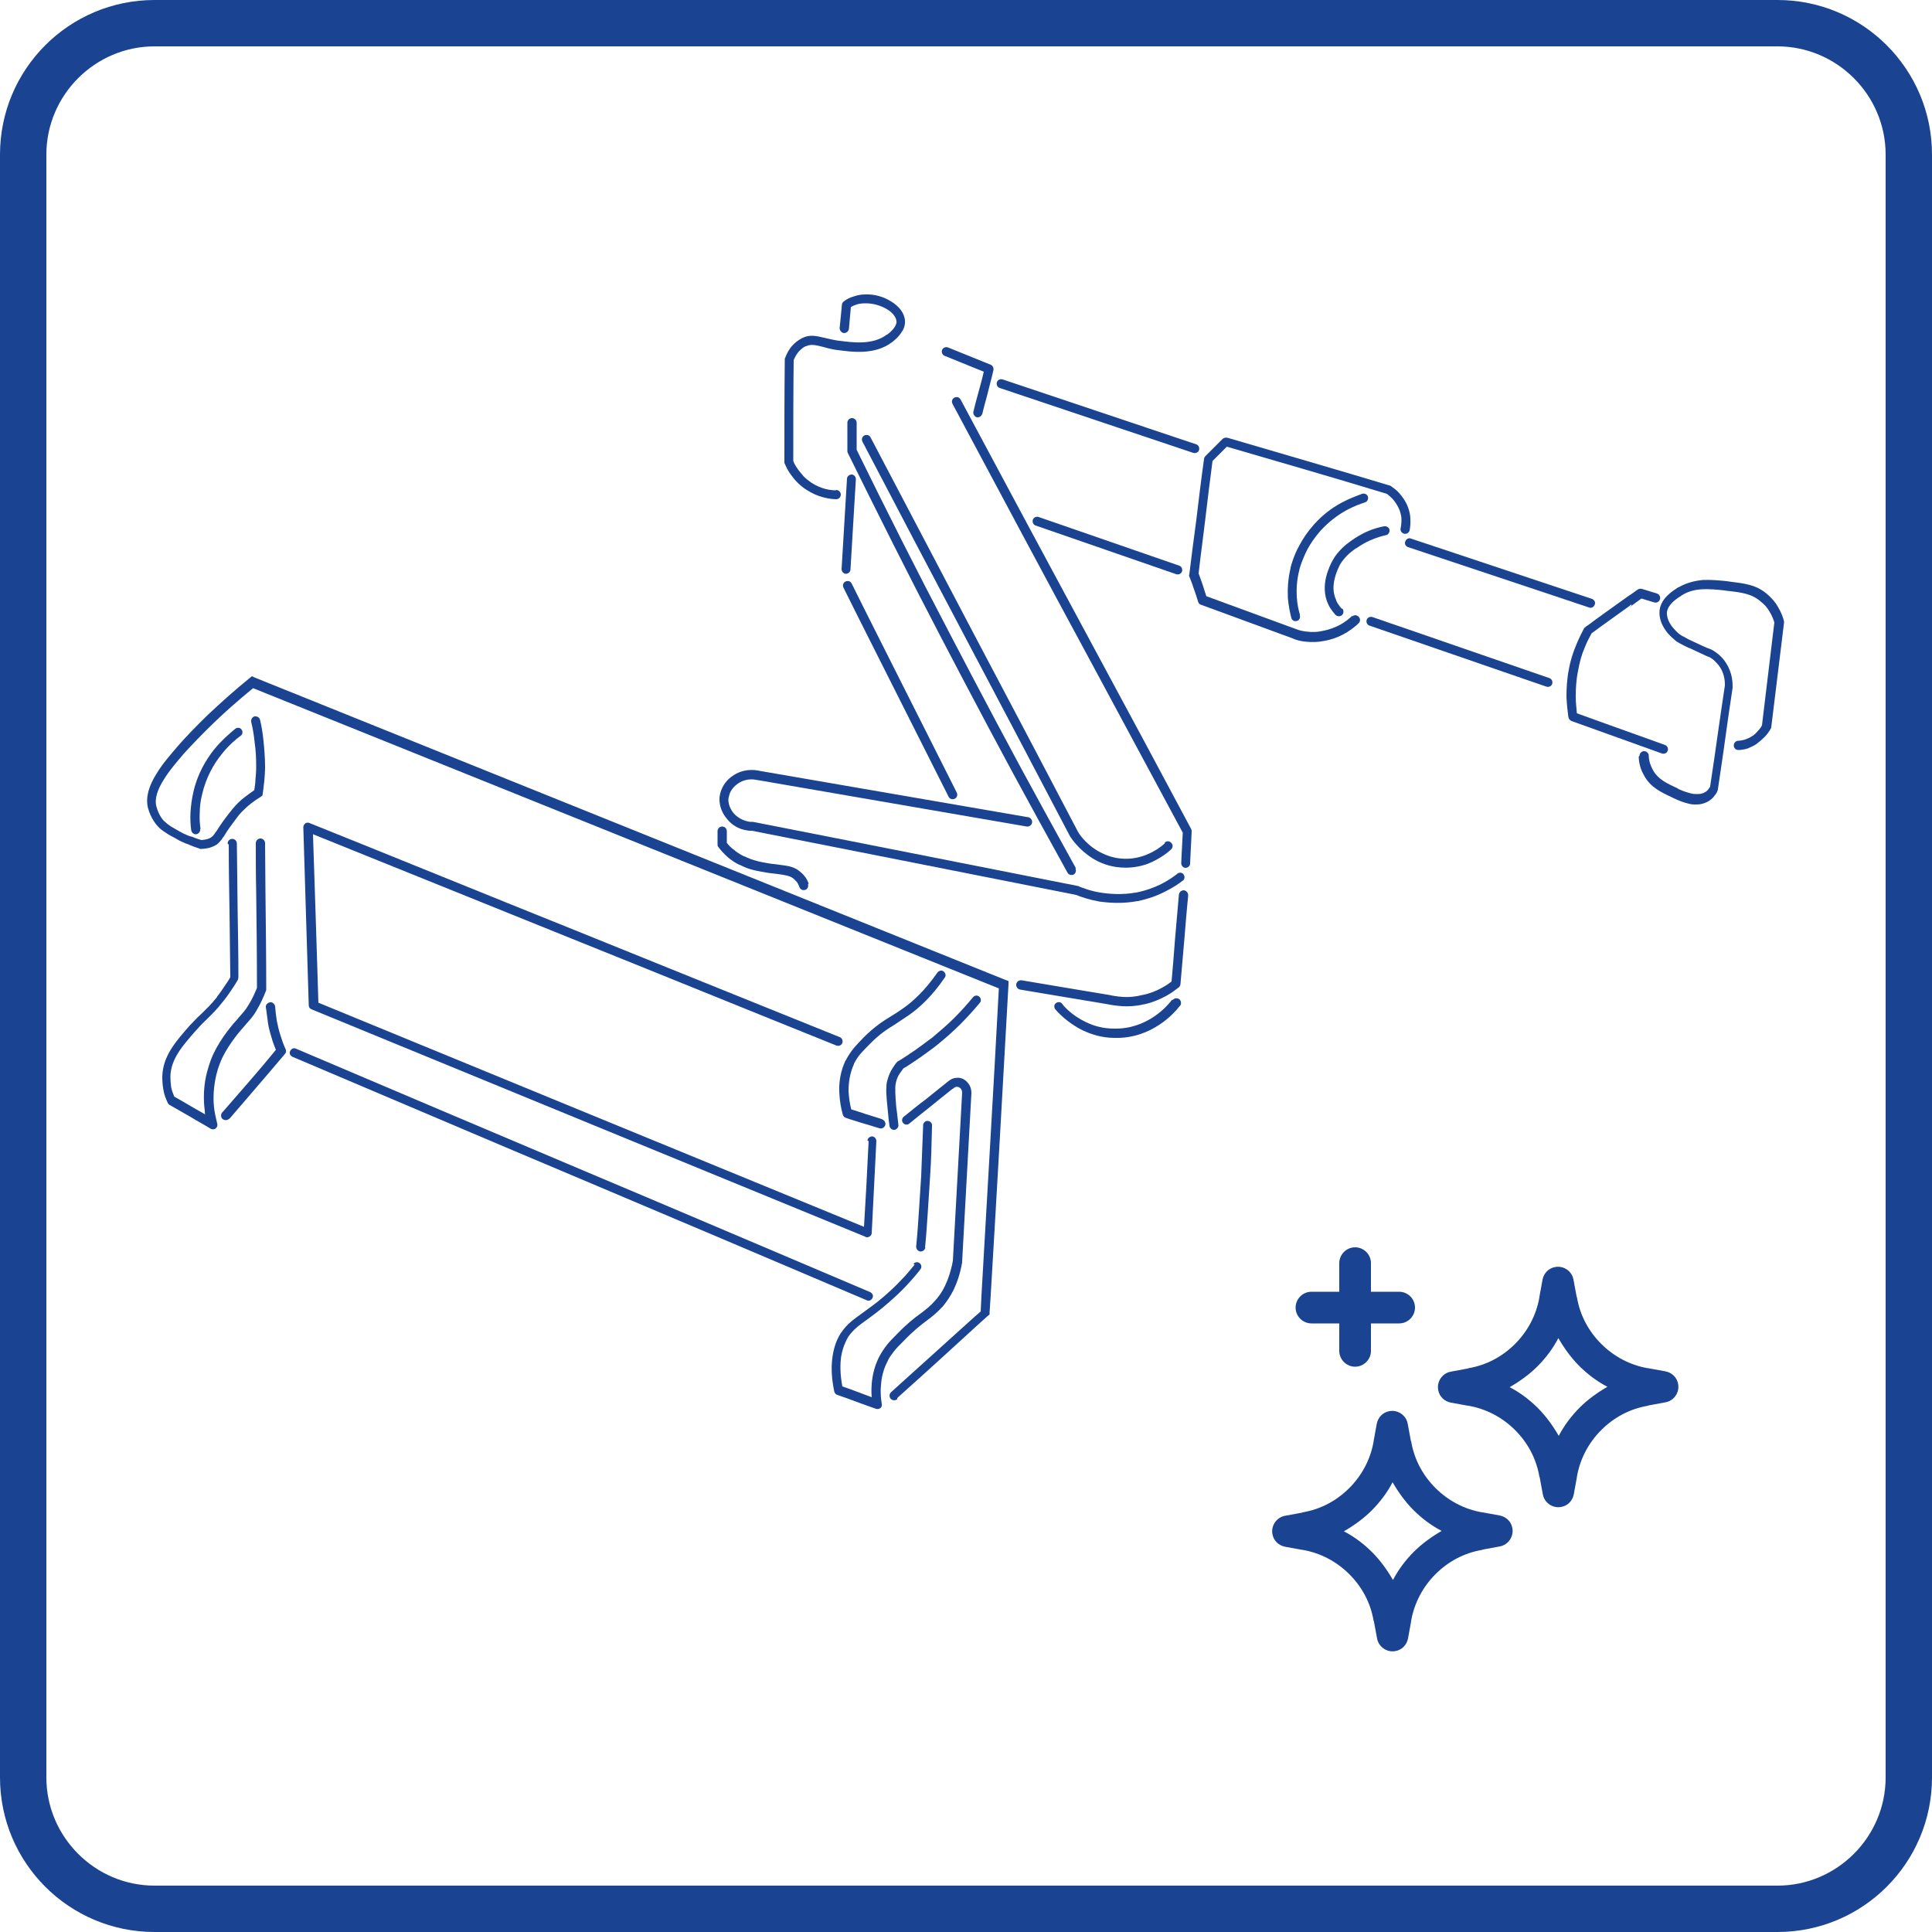 <?xml version="1.0" encoding="UTF-8"?>
<!DOCTYPE svg PUBLIC "-//W3C//DTD SVG 1.1//EN" "http://www.w3.org/Graphics/SVG/1.1/DTD/svg11.dtd">
<!-- Creator: CorelDRAW X6 -->
<svg xmlns="http://www.w3.org/2000/svg" xml:space="preserve" width="50mm" height="50mm" version="1.1" style="shape-rendering:geometricPrecision; text-rendering:geometricPrecision; image-rendering:optimizeQuality; fill-rule:evenodd; clip-rule:evenodd"
viewBox="0 0 5000 5000"
 xmlns:xlink="http://www.w3.org/1999/xlink">
 <defs>
  <style type="text/css">
   <![CDATA[
    .fil1 {fill:none}
    .fil0 {fill:#1A4391}
    .fil2 {fill:#1A4391;fill-rule:nonzero}
   ]]>
  </style>
 </defs>
 <g id="Layer_x0020_1">
  <path class="fil0" d="M4600 120c154,0 280,126 280,280l0 4200c0,154 -126,280 -280,280l-4200 0c-154,0 -280,-126 -280,-280l0 -4200c0,-154 126,-280 280,-280l4200 0m0 -120l-4200 0c-221,0 -400,179 -400,400l0 4200c0,221 179,400 400,400l4200 0c221,0 400,-179 400,-400l0 -4200c0,-221 -179,-400 -400,-400l0 0z"/>
  <path class="fil1" d="M2314 3612c79,-71 158,-142 235,-213 16,-283 33,-566 48,-849 -648,-261 -1296,-522 -1944,-783 -82,66 -142,127 -185,174 -35,40 -88,102 -75,151 7,26 22,42 22,42 11,12 24,19 44,29 13,7 24,12 31,14 11,5 21,8 28,11 9,0 24,-2 35,-11 7,-6 11,-13 15,-20 9,-15 20,-29 31,-44 11,-15 29,-36 67,-60 4,-20 6,-42 6,-67 0,-47 -6,-87 -13,-119"/>
  <path class="fil2" d="M2322 3621c-5,4 -12,4 -17,-1 -4,-5 -4,-12 1,-17 70,-63 143,-129 216,-195l16 -14 2 -41c15,-266 31,-530 45,-795l-1930 -777c-38,31 -72,61 -101,89 -30,29 -56,56 -77,79l0 0c-17,20 -39,45 -54,70 -15,24 -24,49 -18,69l0 0c6,23 19,37 20,37l0 0c5,5 10,9 16,13 7,4 15,9 24,14l0 0c6,3 11,6 16,8 5,2 9,4 13,5l1 0 1 0c9,4 18,7 25,9 4,0 9,-1 14,-2 4,-1 9,-3 13,-6 4,-3 7,-8 10,-12 1,-2 2,-3 3,-4l0 0c9,-15 20,-30 31,-44 6,-8 14,-18 25,-29 10,-10 24,-20 41,-32 1,-8 3,-17 3,-26 1,-11 2,-22 2,-34 0,-23 -1,-44 -4,-64 -2,-20 -5,-37 -9,-53 -1,-6 3,-13 9,-14 6,-1 13,3 14,9 4,16 7,35 9,55 2,20 4,43 4,67 0,12 -1,25 -2,36 -1,12 -3,23 -4,33l-1 5 -4 3c-18,11 -32,22 -42,32 -10,9 -17,18 -22,25l0 0 0 0c-10,14 -21,27 -30,43l0 0c-1,2 -2,3 -3,4 -4,6 -8,12 -15,18l-1 1c-6,4 -13,7 -20,9 -8,2 -16,3 -22,3l-2 0 -2 -1 0 0c-7,-2 -18,-6 -29,-11 -4,-1 -9,-3 -15,-6 -5,-2 -11,-5 -17,-9l0 0c-10,-5 -19,-10 -26,-15 -8,-5 -15,-10 -21,-17l0 0c-2,-2 -18,-20 -25,-47l0 0c-7,-28 3,-58 21,-87 16,-27 39,-53 57,-74l0 0c21,-24 47,-51 78,-81 31,-29 66,-61 108,-95l5 -4 6 3 1944 783 8 3 0 8c-15,269 -30,536 -46,804l-3 46 0 5 -4 3 -19 17c-70,64 -141,129 -216,196z"/>
  <path class="fil1" d="M507 2147c-4,-24 -4,-56 5,-93 20,-89 81,-141 105,-159"/>
  <path class="fil2" d="M518 2146c1,6 -4,12 -10,13 -6,1 -12,-4 -13,-10 -2,-13 -3,-29 -2,-47 1,-15 3,-32 7,-50l0 0c10,-47 32,-84 53,-111 22,-27 44,-45 56,-55 5,-4 13,-3 16,2 4,5 3,13 -2,16 -11,8 -32,25 -51,50 -20,25 -39,59 -49,102l0 0c-4,16 -6,32 -6,46 -1,16 0,31 2,43z"/>
  <path class="fil1" d="M601 2183c1,115 4,230 5,346 -7,13 -20,33 -36,54 -28,36 -40,41 -68,73 -36,41 -69,78 -71,128 -1,26 6,47 13,61 35,21 72,41 107,62 -6,-19 -12,-47 -9,-82 2,-48 18,-83 24,-95 20,-41 51,-75 60,-86 8,-9 19,-20 29,-38 12,-19 19,-36 24,-48 0,-126 -2,-252 -4,-377"/>
  <path class="fil2" d="M589 2183c0,-6 5,-12 12,-12 6,0 12,5 12,12 1,57 1,115 2,173 1,58 2,115 2,173 0,2 -1,4 -1,6l0 0c-4,7 -10,17 -17,27 -6,9 -13,19 -21,29 0,0 0,0 -1,1 -17,22 -28,32 -40,44 -8,8 -17,16 -28,29 0,0 0,0 -1,1l-1 1c-34,39 -65,73 -66,119l0 0 0 0c0,10 1,20 2,28 2,9 5,17 8,24 16,9 33,19 50,29 10,6 20,11 30,17 -1,-3 -1,-6 -1,-9 -2,-15 -3,-31 -2,-50l0 0c1,-19 4,-37 8,-51 6,-23 13,-40 17,-48l0 0c20,-42 51,-77 61,-88 0,0 0,0 1,-1 2,-3 3,-4 4,-5 7,-8 16,-17 24,-31l0 0 0 0c11,-17 17,-33 22,-44 0,-87 -1,-168 -2,-249 -1,-42 -1,-84 -1,-126 0,-6 5,-12 12,-12 6,0 12,5 12,12 0,42 1,84 1,126 1,86 2,171 2,252l0 0c0,2 0,3 -1,5l0 0 0 0c-5,12 -12,30 -24,50l0 0c-9,16 -19,26 -26,34l-4 5c0,0 0,0 -1,1 -10,11 -39,44 -58,83l0 0 0 0c-3,7 -10,22 -15,43 -3,13 -6,29 -7,47 0,0 0,0 0,1 -1,17 0,32 2,45 2,13 5,24 7,33l0 0c1,3 1,7 -1,10 -3,6 -11,7 -16,4 -16,-10 -35,-20 -53,-31 -17,-10 -35,-20 -54,-31l0 0c-2,-1 -3,-3 -4,-5 -4,-9 -9,-20 -11,-33 -2,-10 -3,-22 -3,-34l0 0c1,-54 35,-92 72,-134l1 -1c0,0 0,0 1,-1 12,-13 21,-22 30,-30 11,-11 22,-21 38,-41 0,0 0,0 0,-1 8,-10 14,-19 20,-28 6,-9 11,-16 14,-22 -1,-56 -1,-113 -2,-170 -1,-58 -2,-115 -2,-173z"/>
  <path class="fil1" d="M584 2887c48,-55 96,-111 143,-167 -9,-21 -18,-47 -24,-78 -2,-13 -4,-25 -5,-36"/>
  <path class="fil2" d="M593 2895c-4,5 -12,5 -17,1 -5,-4 -5,-12 -1,-17l1 -1c0,0 0,0 1,-1 46,-53 93,-106 137,-160 -4,-10 -8,-20 -11,-31 -4,-13 -8,-27 -10,-42 0,0 0,-1 0,-1 -2,-13 -3,-25 -5,-36l0 0 0 0c-1,-6 4,-12 11,-13 6,-1 12,4 13,11l0 0 0 0c1,11 2,22 4,34l0 1c3,15 6,28 10,40 4,13 8,24 13,35 2,4 2,9 -2,13 -47,56 -95,111 -142,166 0,0 0,0 -1,1l-1 1z"/>
  <path class="fil1" d="M762 2725c495,210 991,420 1486,630"/>
  <path class="fil2" d="M757 2735c-6,-3 -9,-9 -6,-15 3,-6 9,-9 15,-6 259,110 501,213 743,315 254,107 507,215 743,315 6,3 9,9 6,15 -3,6 -9,9 -15,6 -259,-110 -501,-213 -743,-315 -254,-107 -507,-215 -743,-315z"/>
  <path class="fil1" d="M2373 3278c-16,21 -42,51 -79,82 -56,49 -86,58 -109,93 -16,27 -31,71 -15,143 33,12 67,25 100,36 -4,-26 -7,-72 16,-118 11,-20 22,-33 44,-54 48,-51 72,-56 100,-88 18,-20 39,-53 48,-108 8,-146 15,-290 24,-436 0,-13 -8,-24 -19,-26 -13,-4 -22,6 -24,7 -38,31 -75,60 -113,91"/>
  <path class="fil2" d="M2364 3271c4,-5 11,-6 16,-2 5,4 6,11 2,16 -9,12 -22,27 -37,43 -12,13 -27,27 -43,41 0,0 0,0 -1,1 -24,21 -42,34 -57,45 -21,15 -36,26 -49,45l0 0c-7,12 -14,28 -18,50 -3,21 -3,46 3,78 14,5 29,10 44,16 11,4 21,8 32,12 -1,-10 -1,-22 0,-35 2,-22 7,-46 20,-71l0 0 0 0c6,-11 12,-20 19,-29 7,-9 16,-18 26,-28l0 0c26,-27 45,-42 62,-54 13,-10 25,-19 37,-33 0,0 0,0 1,-1 8,-9 17,-21 25,-38 8,-17 15,-37 20,-64 4,-73 8,-145 12,-217 4,-73 8,-145 12,-218l0 0c0,-4 -1,-7 -3,-10 -2,-2 -4,-4 -7,-5l-1 0c-3,-1 -6,0 -8,1 -2,1 -4,3 -4,3 -1,1 -1,1 -2,1 -20,16 -38,30 -56,45 -19,15 -39,31 -56,45 -5,4 -12,3 -16,-2 -4,-5 -3,-12 2,-16 20,-16 38,-31 57,-45 19,-15 38,-31 56,-45 1,-1 5,-4 10,-7 6,-3 14,-5 24,-3 8,2 15,7 20,14 5,6 8,15 8,24l0 0 0 1c-4,74 -8,146 -12,218 -4,73 -8,146 -12,218 0,1 0,1 0,2 -5,29 -13,52 -22,71 -9,18 -19,32 -28,43 0,0 0,0 -1,1 -14,15 -26,25 -41,36 -16,12 -34,26 -59,52 0,0 0,1 -1,1 -11,11 -19,19 -25,27 -6,8 -12,15 -16,25l0 0c-11,21 -16,43 -17,62 -2,19 0,36 2,48 0,2 0,4 0,6 -2,6 -9,9 -15,7 -15,-5 -33,-12 -50,-18 -16,-6 -32,-12 -50,-18l0 0c-4,-1 -7,-5 -8,-9 -8,-38 -8,-68 -4,-93 4,-25 12,-44 21,-58 0,0 0,-1 1,-1 15,-23 32,-34 55,-51 15,-11 34,-24 56,-43 0,0 0,0 1,-1 16,-14 30,-27 42,-40 15,-15 26,-29 36,-41zm116 -457l0 0"/>
  <path class="fil1" d="M2313 2913c-4,-26 -6,-48 -7,-66 -2,-28 -1,-39 1,-49 5,-19 15,-33 22,-41 27,-16 58,-38 89,-62 45,-36 80,-73 107,-106"/>
  <path class="fil2" d="M2325 2911c1,6 -4,12 -10,13 -6,1 -12,-4 -13,-10 -2,-13 -3,-25 -4,-36 -1,-11 -2,-22 -3,-31l0 0c-1,-14 -2,-25 -1,-33l0 0c0,-8 1,-14 3,-20l0 0 0 0c3,-11 7,-20 12,-28 5,-8 9,-14 13,-18 1,-1 2,-2 3,-2 14,-8 28,-18 43,-28 14,-10 29,-21 45,-33l0 0c20,-17 39,-33 56,-50 19,-19 35,-37 49,-54 4,-5 11,-6 16,-2 5,4 6,12 2,16 -15,18 -32,37 -51,56 -17,17 -36,34 -57,51 0,0 -1,0 -1,1 -15,12 -31,23 -46,34 -15,10 -29,20 -43,28 -3,4 -6,8 -10,14 -4,6 -7,13 -9,21l0 0c-1,5 -2,9 -2,16l0 0c0,7 0,16 1,30l0 0 0 0c1,9 1,19 3,30 1,11 3,23 4,35z"/>
  <path class="fil1" d="M2384 3227c6,-59 9,-119 13,-182 2,-45 4,-89 5,-133"/>
  <path class="fil2" d="M2395 3228c-1,6 -6,11 -13,11 -6,-1 -11,-6 -11,-13 3,-29 5,-59 7,-89 2,-31 4,-61 6,-93l0 0c2,-44 3,-87 5,-129l0 -3c0,-6 6,-12 12,-11 6,0 12,6 11,12l0 3c-1,43 -2,87 -5,130l0 0c-2,32 -4,63 -6,93 -2,30 -4,60 -7,90z"/>
  <path class="fil1" d="M2279 2908c-29,-9 -58,-18 -87,-27 -7,-26 -19,-80 6,-132 12,-24 27,-39 45,-56 38,-39 65,-48 101,-74 25,-18 58,-47 91,-95"/>
  <path class="fil2" d="M2283 2897c6,2 10,9 8,15 -2,6 -9,10 -15,8 -16,-5 -29,-9 -43,-13 -15,-5 -30,-9 -44,-14 -4,-1 -7,-5 -8,-9 -4,-14 -8,-34 -9,-58 -1,-25 3,-53 16,-81 0,0 0,-1 1,-1 6,-12 13,-22 21,-32 8,-9 16,-18 25,-27 27,-27 48,-41 71,-55 10,-6 21,-13 32,-21 12,-8 26,-20 41,-35 15,-15 31,-34 47,-57 4,-5 11,-7 16,-3 5,4 7,11 3,16 -17,25 -34,45 -50,61 -16,16 -31,28 -44,37 -12,8 -23,15 -33,22 -21,13 -42,26 -66,51l0 0 0 0c-9,9 -17,17 -24,25 -7,8 -13,17 -18,27 0,0 0,0 0,1 -11,24 -14,49 -14,70 1,19 4,35 7,47 13,4 25,8 37,12 15,5 30,9 44,14z"/>
  <path class="fil1" d="M2257 2953c-5,80 -8,159 -13,239 -479,-196 -957,-393 -1435,-589 -5,-154 -9,-307 -14,-461 457,185 914,369 1371,554"/>
  <path class="fil2" d="M2245 2952c0,-6 6,-11 12,-11 6,0 11,6 11,12 -2,41 -4,80 -6,119 -2,40 -4,80 -6,119 0,6 -6,11 -12,11 -2,0 -3,0 -4,-1l-2 -1c-478,-196 -955,-392 -1432,-588 -5,-2 -7,-6 -7,-11l-7 -230 -7 -230c0,-6 5,-12 11,-12 2,0 3,0 5,1l0 0c229,92 457,185 686,277 228,92 457,185 686,277 6,2 9,9 7,15 -2,6 -9,9 -15,7 -229,-92 -457,-185 -686,-277 -223,-90 -446,-180 -669,-270l7 213 7 223c470,193 941,387 1412,580 2,-35 4,-69 6,-103 2,-40 4,-80 6,-119z"/>
  <path class="fil1" d="M2080 2292c-2,-7 -7,-16 -16,-25 -18,-16 -38,-14 -74,-20 -24,-4 -48,-8 -71,-20 -25,-13 -41,-29 -51,-42 0,-12 0,-22 0,-34"/>
  <path class="fil2" d="M2091 2288c2,6 -1,13 -7,15 -6,2 -13,-1 -15,-7 -1,-3 -3,-7 -5,-11l0 0c-2,-3 -5,-6 -8,-9l0 0 0 0c-10,-10 -24,-11 -43,-14 -7,-1 -15,-2 -25,-3l0 0c-12,-2 -24,-4 -37,-7 -13,-3 -25,-8 -37,-14 0,0 0,0 -1,0 -12,-6 -22,-13 -30,-20 -10,-9 -18,-18 -24,-26 -2,-2 -2,-5 -2,-7l0 0 0 -34c0,-6 5,-12 12,-12 6,0 12,5 12,12l0 30c4,6 10,12 18,18 7,6 16,12 26,17 0,0 0,0 1,0 10,5 21,9 32,12 11,3 23,5 35,7l0 0 0 0c8,1 16,2 24,3 24,3 40,5 56,20l0 0c5,4 9,9 12,13l0 0 0 0c4,6 6,11 8,16z"/>
  <path class="fil1" d="M3054 2271c-20,15 -58,40 -111,51 -73,14 -132,-7 -154,-16 -280,-55 -560,-111 -841,-166 -47,0 -79,-41 -73,-78 6,-35 46,-64 89,-53 232,40 463,80 695,120"/>
  <path class="fil2" d="M3047 2261c5,-4 13,-3 16,2 4,5 3,13 -2,16 -10,8 -25,18 -45,28 -19,10 -43,19 -71,25l-1 0c-38,7 -72,5 -100,1 -27,-5 -47,-12 -59,-17 -140,-28 -279,-55 -419,-83 -140,-28 -280,-55 -420,-83 -4,0 -9,0 -13,-1 -21,-3 -39,-14 -51,-29 -13,-15 -20,-33 -20,-51 0,-3 0,-7 1,-11l0 0 0 0c0,-2 1,-3 1,-5 5,-19 17,-36 35,-47 17,-11 39,-16 62,-12l0 0c2,0 4,1 5,1l695 120c6,1 11,7 10,14 -1,6 -7,11 -14,10l-695 -120 0 0c0,0 -1,0 -1,0 -2,0 -3,-1 -5,-1l0 0c-17,-3 -33,1 -45,9 -12,8 -21,19 -24,32 0,1 0,2 -1,3l0 0c0,2 -1,4 -1,7 0,13 5,25 14,36 9,10 22,18 37,21 3,1 7,1 11,1l0 0c1,0 1,0 2,0 141,28 281,55 421,83 140,28 280,55 420,83l0 0c1,0 2,0 2,1 11,4 30,12 56,16 25,4 57,6 91,0l1 0c25,-5 47,-13 65,-22 18,-9 32,-19 41,-26z"/>
  <path class="fil1" d="M2773 2253c-26,-46 -51,-93 -76,-139 -174,-319 -339,-635 -493,-949l0 -73"/>
  <path class="fil2" d="M2783 2247c3,6 1,13 -4,16 -6,3 -13,1 -16,-4 -13,-24 -26,-47 -38,-69 -13,-24 -26,-47 -38,-69l0 0 0 0c-88,-160 -172,-319 -254,-476 -82,-157 -161,-315 -239,-473 -1,-2 -1,-3 -1,-5l0 0 0 -73c0,-6 5,-12 12,-12 6,0 12,5 12,12l0 70c76,155 155,312 238,470 83,159 167,318 254,476l0 0c13,24 26,47 38,69 13,24 26,47 38,69z"/>
  <path class="fil1" d="M2466 2057c-91,-180 -181,-360 -272,-541"/>
  <path class="fil2" d="M2476 2051c3,6 1,13 -5,16 -6,3 -13,1 -16,-5 -38,-75 -76,-151 -136,-270 -45,-90 -91,-180 -136,-271 -3,-6 -1,-13 5,-16 6,-3 13,-1 16,5 45,91 91,181 136,271 31,61 83,165 136,270z"/>
  <path class="fil1" d="M2642 2549c75,13 151,26 227,39 18,4 49,9 89,0 42,-9 71,-29 85,-41 7,-76 13,-153 20,-229"/>
  <path class="fil2" d="M2640 2561c-6,-1 -11,-7 -10,-14 1,-6 7,-11 14,-10 38,6 75,13 113,19 40,7 79,13 114,19l0 0 0 0c9,2 20,4 35,5 14,1 31,0 50,-5 0,0 1,0 1,0 20,-4 36,-11 49,-18 11,-6 20,-12 26,-17 3,-32 6,-71 9,-110 3,-36 6,-71 10,-115 1,-6 6,-11 13,-11 6,1 11,6 11,13 -3,33 -7,74 -10,115 -3,36 -6,71 -10,115l0 0c0,3 -2,6 -4,8 -8,6 -19,15 -34,23 -15,8 -33,16 -55,21 0,0 0,0 -1,0 -21,5 -40,6 -56,5 -16,-1 -29,-3 -38,-5l0 0c-41,-7 -78,-13 -114,-19 -38,-6 -75,-13 -113,-19z"/>
  <path class="fil1" d="M3044 2595c-6,7 -62,81 -160,79 -85,-1 -136,-60 -143,-69"/>
  <path class="fil2" d="M3035 2588c4,-5 12,-6 17,-2 5,4 6,12 2,17l-1 1c0,0 0,0 -1,1 -11,14 -70,84 -168,81l0 0c-32,0 -60,-9 -83,-20 -40,-20 -65,-48 -70,-54 -4,-5 -3,-13 2,-16 5,-4 13,-3 16,2 4,6 25,30 61,47 20,10 45,17 73,17l0 0c87,2 139,-60 149,-73 0,0 0,0 1,-1l1 -1z"/>
  <path class="fil1" d="M3068 2234c1,-27 2,-55 4,-82 -199,-370 -399,-741 -597,-1112"/>
  <path class="fil2" d="M3080 2235c0,6 -6,11 -12,11 -6,0 -11,-6 -11,-12 1,-16 1,-28 2,-41l2 -38c-78,-145 -156,-290 -234,-435 -119,-220 -237,-441 -362,-675 -3,-6 -1,-13 5,-16 6,-3 13,-1 16,5 116,217 239,446 362,674 79,146 157,292 235,438l0 0c1,2 1,4 1,6 -1,16 -1,28 -2,41l-2 41z"/>
  <path class="fil1" d="M2190 1473c5,-78 9,-156 14,-234"/>
  <path class="fil2" d="M2201 1474c0,6 -6,11 -12,11 -6,0 -11,-6 -11,-12 2,-39 5,-78 7,-117 2,-39 5,-78 7,-117 0,-6 6,-11 12,-11 6,0 11,6 11,12 -2,39 -5,78 -7,117 -2,39 -5,78 -7,117z"/>
  <path class="fil1" d="M2164 1279c-13,0 -56,-5 -92,-40 -16,-16 -26,-34 -31,-46 0,-88 0,-178 1,-266 6,-16 18,-35 38,-45 24,-12 41,0 88,8 34,5 91,13 132,-18 7,-5 31,-24 29,-46 -1,-32 -51,-60 -92,-58 -21,0 -39,8 -48,15l-6 61"/>
  <path class="fil2" d="M2164 1268c6,0 12,5 12,12 0,6 -5,12 -12,12 -9,0 -30,-2 -54,-12 -15,-7 -31,-16 -46,-31 -8,-8 -14,-16 -19,-23 -7,-10 -11,-19 -14,-26 -1,-1 -1,-3 -1,-4l0 0c0,-87 0,-174 1,-266 0,-1 0,-3 1,-4l0 0c4,-10 9,-21 18,-31 7,-8 16,-15 26,-20l0 0c20,-10 35,-6 61,0 9,2 20,5 35,7l0 0 1 0c32,4 85,12 122,-16 0,0 0,0 1,0 4,-3 13,-10 19,-19 3,-5 6,-11 5,-16l0 0 0 0 0 0c-1,-11 -11,-23 -25,-31 -15,-9 -35,-15 -53,-15l0 0 -2 0 -1 0 0 0c-8,0 -16,1 -22,3 -6,2 -11,4 -15,7l-5 56c-1,6 -6,11 -13,11 -6,-1 -11,-6 -11,-13l6 -61 0 0c0,-3 2,-6 5,-8 6,-5 15,-10 26,-13 9,-3 18,-5 29,-5l0 0 1 0 0 0 0 0c23,-1 47,6 66,18 20,12 35,30 36,50l0 0 0 0 0 0 0 0c1,11 -3,22 -9,30 -8,13 -20,22 -25,26 -44,33 -103,25 -139,20l-1 0c0,0 -1,0 -1,0 -14,-2 -26,-5 -36,-8 -20,-5 -32,-8 -45,-2l-1 0c-7,3 -13,9 -18,14 -6,7 -10,15 -13,22 -1,83 -1,173 -1,261 2,6 6,13 11,20 4,6 10,13 16,20 12,12 26,21 38,26 20,9 38,10 45,10z"/>
  <path class="fil1" d="M3508 1604c-11,11 -40,35 -85,42 -33,6 -60,0 -74,-6l-238 -87c-7,-22 -14,-44 -22,-66 13,-100 25,-200 38,-299 15,-15 29,-29 45,-45 141,41 282,82 422,125 7,5 28,20 39,48 8,24 6,45 4,53"/>
  <path class="fil2" d="M3499 1596c5,-5 12,-5 17,0 5,5 5,12 0,17 -7,7 -21,19 -42,30 -14,7 -30,13 -49,16l0 0c-15,3 -29,3 -42,2 -16,-1 -30,-5 -38,-9l-237 -87c-4,-1 -6,-4 -7,-7l0 0c-4,-12 -7,-23 -11,-33 -3,-10 -7,-21 -12,-33 -1,-2 -1,-4 0,-6 5,-40 11,-90 18,-140 6,-50 12,-101 20,-158 0,-3 2,-5 3,-7l0 0 45 -45c3,-3 8,-4 13,-3 143,42 285,83 421,124 1,0 2,1 3,2 4,3 12,8 20,17 8,9 17,21 23,37l0 0 0 0c4,11 6,21 6,30 1,13 -1,24 -2,30 -2,6 -8,10 -15,8 -6,-2 -10,-8 -8,-15 1,-4 2,-12 2,-22 0,-7 -2,-15 -5,-24l0 0c-5,-12 -12,-22 -18,-29 -6,-6 -11,-10 -15,-13 -141,-43 -277,-82 -414,-122l-37 37c-6,47 -13,100 -19,153 -5,43 -11,85 -17,138 4,10 7,20 11,31 3,10 6,19 9,28l232 85 0 0 0 0c7,3 18,6 32,7 11,1 23,1 36,-2l0 0 0 0c16,-3 30,-8 42,-14 18,-9 30,-20 36,-26z"/>
  <path class="fil1" d="M3465 1583c0,0 -12,-13 -16,-25 -20,-44 4,-89 11,-102 13,-24 31,-36 44,-46 32,-24 64,-33 82,-36"/>
  <path class="fil2" d="M3474 1575c4,5 4,12 -1,17 -5,4 -12,4 -17,-1 0,0 -13,-14 -19,-28l0 0c-11,-24 -10,-49 -5,-70 5,-20 13,-36 17,-43l0 0 0 0c7,-13 16,-23 24,-31 8,-8 16,-14 23,-19l0 0c14,-10 28,-18 41,-24 18,-8 34,-12 45,-14 6,-1 13,3 14,9 1,6 -3,13 -9,14 -10,2 -24,6 -40,13 -12,5 -24,12 -37,21 0,0 0,0 -1,0 -6,5 -14,10 -21,17 -7,7 -14,15 -20,25l0 0c-3,6 -10,20 -14,37 -4,16 -5,36 4,55 0,0 0,1 0,1 4,10 14,21 14,21z"/>
  <path class="fil1" d="M3353 1596c-6,-21 -15,-67 -1,-122 2,-11 15,-60 58,-107 44,-49 95,-68 120,-76"/>
  <path class="fil2" d="M3364 1593c2,6 -2,13 -8,14 -6,2 -13,-2 -14,-8 -3,-11 -7,-29 -9,-51 -1,-22 0,-49 7,-78l0 -1c2,-8 8,-31 23,-58 9,-17 21,-35 37,-53l0 0c23,-26 48,-44 70,-56 22,-12 42,-19 55,-24 6,-2 13,1 15,7 2,6 -1,13 -7,15 -12,4 -30,10 -51,22 -20,11 -43,28 -64,51l0 0 0 0c-15,17 -26,33 -34,48 -13,25 -19,45 -21,52 0,0 0,1 0,1 -7,26 -8,50 -7,70 1,20 5,36 8,46z"/>
  <path class="fil1" d="M3022 2190c-7,7 -54,49 -122,44 -78,-6 -119,-68 -122,-75 -179,-340 -359,-681 -537,-1021"/>
  <path class="fil2" d="M3014 2181c5,-5 12,-5 17,0 5,5 5,12 0,17 -5,5 -28,25 -62,38 -20,7 -43,11 -69,9l0 0c-29,-2 -54,-12 -73,-24 -35,-22 -55,-52 -58,-57l0 0c-89,-170 -179,-341 -269,-511 -90,-170 -179,-340 -268,-510 -3,-6 -1,-13 5,-16 6,-3 13,-1 16,5 89,170 179,340 268,510 90,170 180,341 269,511l0 0 0 0c2,4 18,29 49,48 17,10 38,19 63,21l0 0c23,2 43,-2 60,-8 30,-11 49,-28 53,-32z"/>
  <path class="fil1" d="M2531 1068c9,-38 20,-75 29,-114l-111 -45"/>
  <path class="fil2" d="M2542 1071c-2,6 -8,10 -14,9 -6,-2 -10,-8 -9,-14 4,-16 8,-33 13,-50 5,-18 10,-36 14,-54l-101 -41c-6,-2 -9,-9 -7,-15 2,-6 9,-9 15,-7l111 45 0 0c5,2 8,8 7,14 -5,22 -11,43 -16,64 -4,16 -9,32 -13,50z"/>
  <path class="fil1" d="M2683 1349c121,42 242,83 363,126"/>
  <path class="fil2" d="M2680 1360c-6,-2 -9,-9 -7,-15 2,-6 9,-9 15,-7 55,19 118,41 182,63 58,20 115,40 182,63 6,2 9,9 7,15 -2,6 -9,9 -15,7 -55,-19 -118,-41 -182,-63 -58,-20 -115,-40 -182,-63z"/>
  <line class="fil1" x1="2591" y1="992" x2="3091" y2= "1161" />
  <path class="fil2" d="M2587 1004c-6,-2 -9,-9 -7,-15 2,-6 9,-9 15,-7l501 168c6,2 9,9 7,15 -2,6 -9,9 -15,7l-501 -168z"/>
  <path class="fil1" d="M3548 1607c153,53 306,105 459,158"/>
  <path class="fil2" d="M3544 1619c-6,-2 -9,-9 -7,-15 2,-6 9,-9 15,-7 69,24 149,51 229,79 73,25 145,50 229,79 6,2 9,9 7,15 -2,6 -9,9 -15,7 -69,-24 -149,-51 -229,-79 -73,-25 -145,-50 -229,-79z"/>
  <path class="fil1" d="M3648 1405c156,52 312,105 468,156"/>
  <path class="fil2" d="M3644 1416c-6,-2 -10,-9 -7,-15 2,-6 9,-10 15,-7 72,24 153,51 234,78 75,25 150,50 234,78 6,2 10,9 7,15 -2,6 -9,10 -15,7 -72,-24 -153,-51 -234,-78 -75,-25 -150,-50 -234,-78z"/>
  <path class="fil2" d="M4222 1564l-6 5c-33,24 -66,47 -97,70 -6,11 -13,24 -19,40 -7,16 -12,35 -16,57 -5,24 -6,47 -6,67 0,16 2,31 3,43 32,12 70,25 111,40 39,14 78,28 117,42 6,2 9,9 7,15 -2,6 -9,9 -15,7 -39,-14 -78,-28 -117,-42 -34,-12 -72,-26 -117,-42 -4,-2 -7,-5 -8,-10 -2,-14 -4,-32 -5,-52 0,-21 1,-45 6,-71 4,-23 11,-44 18,-61 7,-18 15,-33 21,-45 1,-2 2,-3 4,-4 36,-27 70,-51 105,-76 26,-19 -13,10 30,-21 3,-2 7,-3 11,-2l39 12c6,2 10,8 8,15 -2,6 -8,10 -15,8l-33 -10 -22 16 -7 5 -3 2 6 -5zm-106 56l-12 1c4,-2 8,-3 12,-1z"/>
  <path class="fil1" d="M4254 1956c0,11 4,28 14,46 15,26 39,36 71,52 28,13 42,14 52,14 8,0 21,-1 33,-11 8,-7 13,-15 14,-20 13,-87 25,-175 38,-262 0,-8 0,-32 -15,-55 -11,-16 -24,-25 -32,-29 -13,-5 -31,-13 -53,-24 -19,-9 -28,-14 -35,-20 -6,-5 -39,-32 -35,-66 4,-27 31,-44 44,-52 38,-22 78,-19 118,-14 41,5 72,7 100,32 25,21 35,48 39,62l-33 270c-4,7 -14,24 -33,35 -16,11 -32,13 -40,13"/>
  <path class="fil2" d="M4243 1956c0,-6 5,-12 12,-12 6,0 12,5 12,12 0,5 1,12 3,19 2,6 5,13 9,20l0 0 0 0c13,22 34,32 62,45l3 2 0 0c13,6 23,9 31,11 7,2 12,2 16,2 3,0 8,0 12,-1 4,-1 9,-3 13,-6l0 0c3,-2 5,-5 7,-8 2,-2 3,-4 3,-6 7,-45 13,-88 19,-130 6,-44 13,-89 19,-130 0,-8 0,-28 -13,-48l0 0 0 0c-5,-7 -10,-12 -14,-16 -4,-4 -9,-7 -12,-9 -7,-2 -14,-6 -23,-10 -9,-4 -19,-9 -30,-14 0,0 -1,0 -1,0 -10,-5 -17,-8 -22,-11 -6,-3 -11,-6 -15,-10l0 0c-3,-3 -14,-11 -23,-24 -10,-14 -18,-32 -16,-52 0,0 0,-1 0,-1 4,-31 33,-49 48,-59 0,0 1,0 1,0l0 0 0 0 0 0c21,-12 42,-17 63,-19 21,-1 41,1 62,3l0 0 6 1c40,5 71,8 100,34l0 0c11,10 20,20 26,31 9,15 14,29 16,38 0,1 0,3 0,4l0 0 -33 270c0,2 -1,3 -2,5 -3,5 -8,13 -16,21 -6,6 -13,12 -21,18l0 0c-8,5 -15,8 -22,11 -10,3 -18,4 -24,4 -7,0 -12,-5 -12,-12 0,-6 5,-12 12,-12 4,0 10,-1 17,-3 5,-2 11,-4 17,-8l0 0c7,-4 12,-9 16,-14 6,-6 9,-11 11,-15l32 -266c-2,-7 -6,-18 -13,-29 -5,-9 -12,-17 -22,-25l0 0 0 0c-24,-21 -51,-24 -88,-28l-6 -1 0 0c-19,-2 -39,-4 -58,-3 -18,1 -36,5 -53,16l0 0c0,0 -1,0 -1,1 -12,7 -34,22 -37,42 -1,13 5,26 12,36 8,10 16,18 19,20l0 0 0 0c3,2 6,5 11,7 6,3 12,7 21,11l0 0c11,5 21,10 30,14 9,4 16,7 22,9 1,0 1,1 2,1 5,3 10,6 17,12 6,5 13,12 19,22l0 0c17,26 17,52 17,62l0 0c0,1 0,1 0,2 -7,45 -13,88 -19,131 -6,45 -13,89 -19,131l0 0c0,0 0,1 0,1 -1,4 -3,9 -7,14 -3,4 -6,8 -11,12l0 0 0 0c-7,6 -15,9 -22,11 -7,2 -13,2 -18,2 -5,0 -12,0 -21,-3 -9,-2 -20,-6 -35,-13l0 0 0 0 -4 -2c-32,-15 -56,-27 -72,-55l0 0c-5,-9 -9,-17 -11,-25 -3,-10 -4,-20 -4,-26z"/>
  <path class="fil2" d="M3837 3914l44 8c16,3 30,15 33,33 4,22 -11,43 -32,47l-43 8c-1,0 -2,0 -3,1 -47,8 -88,30 -121,63 -32,32 -55,74 -63,121 0,0 0,1 0,1l-8 44c-3,16 -15,30 -33,33 -22,4 -43,-11 -47,-32l-8 -43c0,-1 0,-2 -1,-3 -8,-47 -30,-88 -63,-121 -32,-32 -74,-55 -121,-63 0,0 -1,0 -1,0l-44 -8c-16,-3 -30,-15 -33,-33 -4,-22 11,-43 32,-47l43 -8c1,0 2,0 3,-1 47,-8 88,-30 121,-63 32,-32 55,-74 63,-121 0,0 0,-1 0,-1l8 -44c3,-16 15,-30 33,-33 22,-4 43,11 47,32l8 43c0,1 0,2 1,3 8,47 30,88 63,121 32,32 74,55 121,63 0,0 1,0 1,0zm-106 48c-27,-14 -52,-33 -73,-54 -21,-21 -39,-46 -54,-72 -14,27 -33,52 -54,73 -21,21 -46,39 -72,54 27,14 52,33 73,54 21,21 39,46 54,72 14,-27 33,-52 54,-73 21,-21 46,-39 72,-54z"/>
  <path class="fil2" d="M4266 3541l44 8c16,3 30,15 33,33 4,22 -11,43 -32,47l-43 8c-1,0 -2,0 -3,1 -47,8 -88,30 -121,63 -32,32 -55,74 -63,121 0,0 0,1 0,1l-8 44c-3,16 -15,30 -33,33 -22,4 -43,-11 -47,-32l-8 -43c0,-1 0,-2 -1,-3 -8,-47 -30,-88 -63,-121 -32,-32 -74,-55 -121,-63 0,0 -1,0 -1,0l-44 -8c-16,-3 -30,-15 -33,-33 -4,-22 11,-43 32,-47l43 -8c1,0 2,0 3,-1 47,-8 88,-30 121,-63 32,-32 55,-74 63,-121 0,0 0,-1 0,-1l8 -44c3,-16 15,-30 33,-33 22,-4 43,11 47,32l8 43c0,1 0,2 1,3 8,47 30,88 63,121 32,32 74,55 121,63 0,0 1,0 1,0zm-106 48c-27,-14 -52,-33 -73,-54 -21,-21 -39,-46 -54,-72 -14,27 -33,52 -54,73 -21,21 -46,39 -72,54 27,14 52,33 73,54 21,21 39,46 54,72 14,-27 33,-52 54,-73 21,-21 46,-39 72,-54z"/>
  <line class="fil1" x1="3507" y1="3269" x2="3507" y2= "3496" />
  <path class="fil2" d="M3466 3269c0,-22 18,-41 41,-41 22,0 41,18 41,41l0 227c0,22 -18,41 -41,41 -22,0 -41,-18 -41,-41l0 -227z"/>
  <line class="fil1" x1="3621" y1="3383" x2="3394" y2= "3383" />
  <path class="fil2" d="M3621 3343c22,0 41,18 41,41 0,22 -18,41 -41,41l-227 0c-22,0 -41,-18 -41,-41 0,-22 18,-41 41,-41l227 0z"/>
 </g>
</svg>
